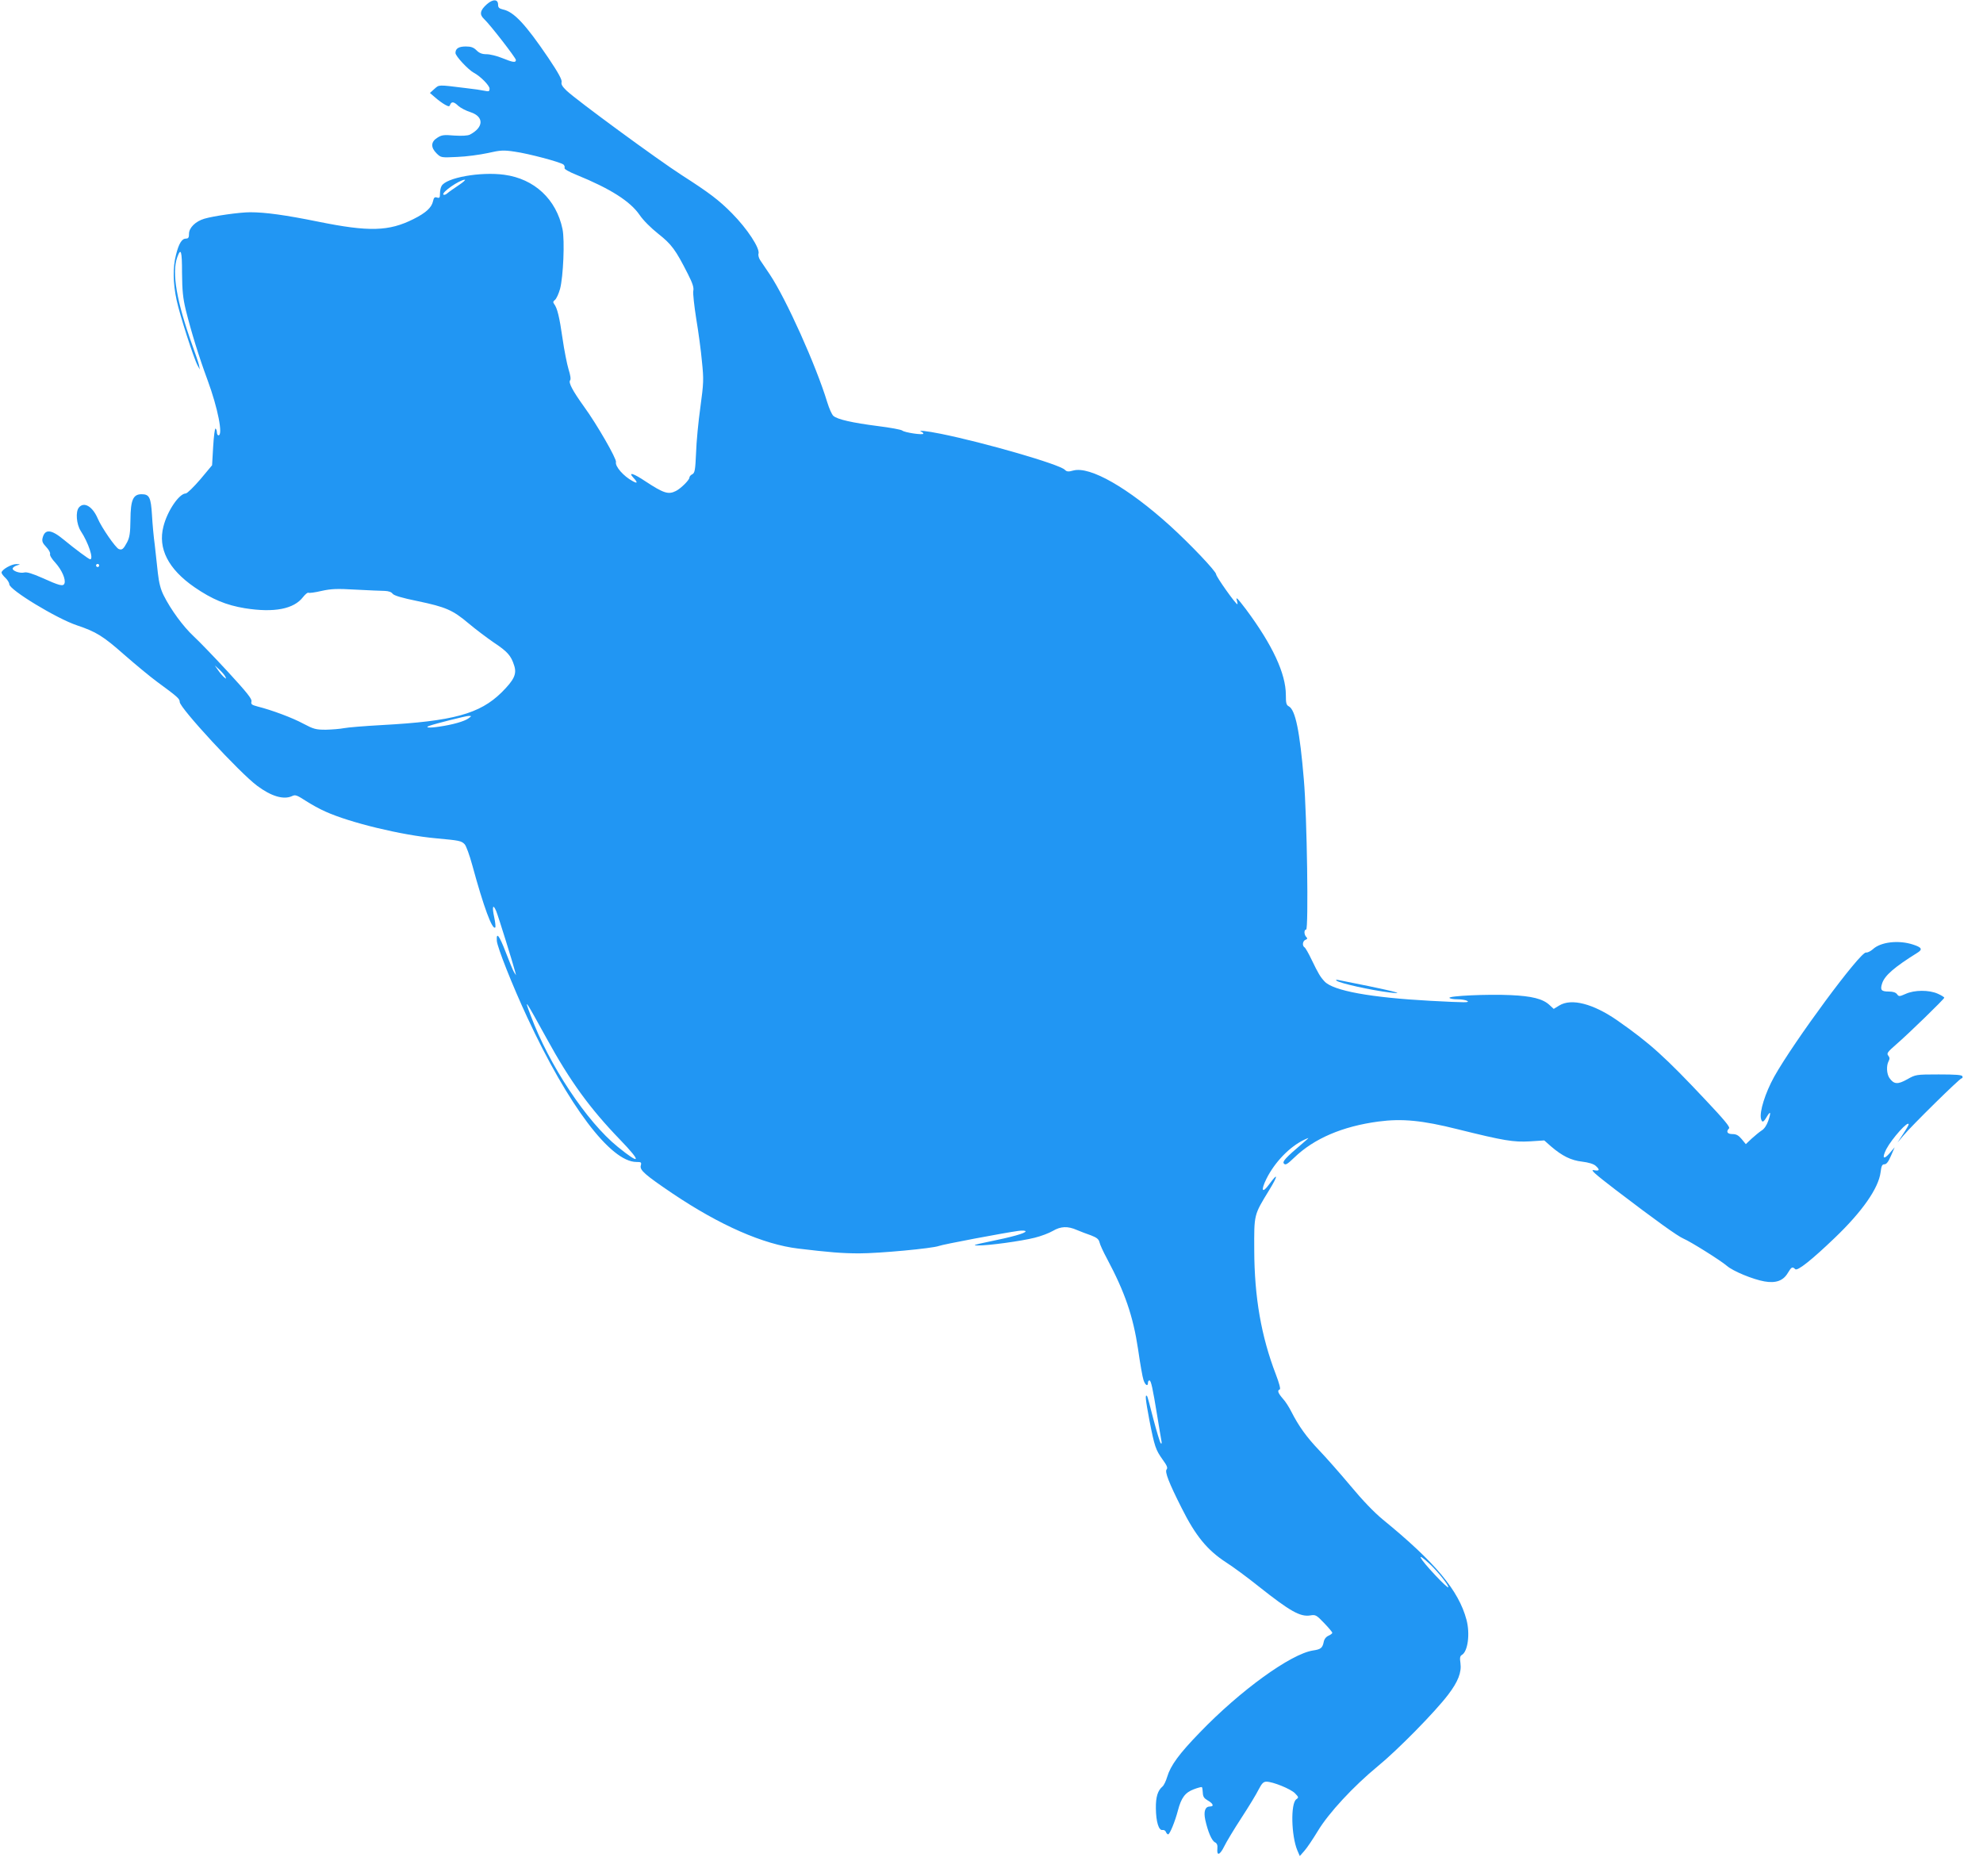 <?xml version="1.0" standalone="no"?>
<!DOCTYPE svg PUBLIC "-//W3C//DTD SVG 20010904//EN"
 "http://www.w3.org/TR/2001/REC-SVG-20010904/DTD/svg10.dtd">
<svg version="1.0" xmlns="http://www.w3.org/2000/svg"
 width="1280pt" height="1211pt" viewBox="0 0 1280 1211"
 preserveAspectRatio="xMidYMid meet">
<g transform="translate(0,1211) scale(0.1,-0.1)"
fill="#2196f3" stroke="none">
<path d="M3143 12083 c-44 -39 -50 -66 -19 -95 39 -36 206 -252 206 -265 0
-19 -19 -16 -88 12 -34 14 -79 25 -101 25 -29 0 -47 7 -65 25 -19 19 -36 25
-69 25 -46 0 -67 -13 -67 -42 0 -20 82 -108 119 -128 42 -22 101 -82 101 -102
0 -18 -4 -20 -32 -14 -18 4 -71 12 -118 17 -186 23 -174 23 -206 -5 l-29 -26
35 -30 c19 -17 47 -37 63 -46 24 -13 28 -13 33 1 9 21 24 19 53 -9 15 -13 49
-31 78 -40 88 -29 86 -98 -4 -145 -15 -7 -50 -9 -100 -6 -68 6 -82 4 -110 -14
-42 -26 -44 -62 -5 -101 29 -28 29 -28 133 -23 57 2 146 14 197 25 83 19 103
20 175 9 87 -12 294 -67 314 -83 6 -5 10 -15 7 -22 -3 -7 26 -24 78 -45 218
-89 346 -170 407 -259 23 -34 72 -83 120 -121 86 -68 112 -103 191 -259 31
-61 40 -89 35 -110 -3 -15 6 -96 19 -179 14 -83 31 -208 37 -277 12 -116 11
-138 -10 -293 -13 -92 -26 -226 -28 -296 -5 -111 -8 -129 -24 -138 -11 -5 -19
-15 -19 -22 0 -15 -55 -70 -87 -86 -49 -25 -79 -15 -198 63 -76 51 -113 62
-77 23 30 -32 28 -41 -5 -22 -58 31 -114 95 -107 123 5 20 -123 243 -206 357
-74 103 -102 156 -90 170 6 7 2 33 -10 71 -10 33 -28 123 -39 200 -20 139 -34
197 -55 223 -7 10 -6 16 6 25 9 7 24 39 33 71 21 79 31 312 16 386 -40 193
-182 325 -376 351 -154 21 -377 -19 -405 -73 -6 -10 -10 -32 -10 -49 0 -26 -3
-30 -19 -25 -15 5 -21 0 -26 -24 -9 -41 -46 -75 -126 -115 -159 -80 -288 -83
-614 -17 -212 43 -342 61 -440 61 -68 0 -237 -24 -297 -42 -56 -17 -98 -58
-98 -97 0 -24 -4 -31 -20 -31 -26 0 -46 -32 -64 -105 -21 -79 -20 -181 4 -292
20 -95 111 -378 136 -423 l14 -25 -6 30 c-4 17 -23 73 -42 125 -102 284 -134
469 -98 569 24 66 31 42 31 -101 1 -115 6 -162 24 -238 36 -144 84 -300 141
-454 66 -179 101 -356 70 -356 -5 0 -10 9 -10 19 0 11 -4 22 -9 25 -4 3 -11
-49 -15 -116 l-7 -121 -76 -91 c-43 -50 -85 -91 -94 -91 -43 -1 -119 -113
-144 -213 -37 -142 31 -275 200 -392 115 -79 205 -116 326 -136 189 -30 316
-5 375 72 15 19 30 31 35 28 5 -3 43 2 85 12 64 14 100 15 223 8 80 -4 163 -8
184 -8 25 -1 43 -7 51 -18 9 -12 59 -27 162 -48 181 -38 226 -57 329 -144 44
-37 117 -92 162 -123 89 -59 112 -85 132 -149 18 -55 -1 -93 -81 -173 -141
-139 -313 -186 -773 -211 -110 -6 -220 -15 -245 -20 -25 -5 -77 -9 -117 -10
-64 0 -79 4 -145 39 -70 38 -204 88 -296 111 -37 10 -43 14 -39 32 5 16 -28
57 -152 192 -87 94 -187 198 -223 231 -66 62 -145 169 -192 263 -19 38 -30 80
-37 143 -5 49 -14 131 -20 182 -7 50 -15 137 -18 193 -7 114 -17 134 -67 134
-55 0 -71 -37 -72 -165 -1 -84 -5 -112 -21 -144 -24 -45 -33 -53 -54 -45 -21
8 -112 140 -136 197 -34 79 -89 111 -122 71 -22 -27 -16 -107 12 -151 50 -76
85 -183 61 -183 -8 0 -96 65 -171 127 -81 67 -121 70 -136 11 -5 -21 -1 -33
23 -58 17 -18 28 -38 25 -46 -3 -8 12 -33 35 -57 41 -46 68 -107 58 -133 -8
-21 -33 -14 -146 37 -59 26 -97 38 -112 34 -30 -8 -81 11 -76 27 3 7 15 15 29
19 23 7 22 7 -5 8 -31 1 -96 -36 -96 -55 0 -6 11 -21 25 -34 14 -13 25 -32 25
-41 0 -36 305 -221 436 -265 125 -42 169 -69 306 -190 71 -62 166 -141 211
-174 135 -99 147 -110 147 -131 0 -38 387 -457 500 -541 91 -68 170 -91 224
-67 22 11 32 7 88 -29 35 -23 93 -55 130 -71 157 -71 491 -152 713 -172 152
-14 162 -16 184 -38 10 -10 32 -71 50 -137 73 -268 129 -420 148 -400 3 3 0
33 -7 66 -15 69 -8 89 13 39 13 -31 111 -346 123 -394 l5 -20 -13 20 c-7 11
-31 70 -54 130 -42 109 -61 133 -57 72 3 -41 100 -287 196 -493 265 -571 539
-934 705 -934 31 0 34 -2 28 -24 -7 -29 27 -59 206 -180 305 -205 585 -328
810 -355 200 -24 284 -31 395 -31 128 0 472 32 514 48 25 10 423 85 512 97 27
4 47 2 47 -3 0 -12 -91 -37 -239 -67 -93 -19 -107 -24 -69 -24 67 -1 280 28
367 50 41 10 93 30 117 44 51 30 96 32 155 6 24 -10 65 -26 92 -35 36 -14 49
-24 54 -44 3 -15 25 -63 49 -107 115 -216 168 -370 200 -583 13 -92 29 -182
35 -199 11 -34 29 -45 29 -18 0 8 4 15 9 15 11 0 21 -47 51 -230 11 -69 23
-138 26 -155 4 -20 3 -27 -4 -20 -5 6 -26 75 -47 155 -20 79 -38 147 -41 149
-14 14 -10 -21 15 -155 34 -173 40 -191 87 -257 27 -37 33 -52 24 -62 -12 -15
14 -84 98 -250 89 -178 165 -271 287 -350 44 -28 139 -98 210 -155 203 -161
268 -197 332 -187 35 6 40 3 90 -49 29 -30 53 -59 53 -63 0 -4 -11 -13 -25
-19 -16 -7 -28 -23 -31 -42 -8 -37 -19 -46 -68 -53 -144 -22 -470 -258 -731
-529 -133 -137 -189 -213 -211 -287 -8 -27 -21 -54 -30 -62 -31 -26 -44 -67
-43 -141 1 -86 18 -144 43 -140 9 2 19 -4 22 -13 3 -8 10 -15 14 -15 11 0 45
84 63 153 22 84 47 117 103 138 26 10 50 16 52 14 3 -3 5 -19 6 -37 1 -24 8
-35 30 -48 36 -20 45 -40 17 -40 -32 0 -43 -31 -31 -87 17 -76 41 -133 62
-144 14 -7 18 -19 16 -41 -5 -49 16 -43 44 14 14 29 64 112 111 184 47 72 97
154 111 183 21 40 31 51 51 51 41 0 157 -47 184 -75 24 -25 25 -27 8 -39 -37
-28 -32 -235 7 -329 l16 -37 30 34 c17 19 55 76 86 127 71 118 230 289 389
420 126 103 369 350 453 461 64 84 87 144 79 203 -5 34 -3 46 9 53 39 22 54
137 30 227 -50 189 -202 371 -540 647 -57 47 -131 124 -209 218 -67 80 -158
183 -203 230 -80 84 -130 153 -179 249 -14 28 -38 66 -55 84 -31 36 -37 53
-19 59 6 2 -4 41 -26 98 -94 245 -138 497 -139 800 -1 233 -3 226 95 386 59
96 61 121 3 42 -47 -65 -58 -45 -19 34 54 108 151 208 245 252 35 16 34 16 -9
-21 -114 -97 -136 -121 -123 -134 10 -11 22 -3 65 38 128 124 312 203 545 234
152 20 281 8 512 -50 298 -74 359 -84 466 -78 l92 6 43 -38 c72 -62 130 -91
202 -99 41 -5 74 -15 87 -27 29 -26 25 -35 -12 -28 -26 5 5 -23 142 -128 257
-196 399 -298 437 -314 45 -19 240 -141 279 -175 40 -35 169 -88 243 -101 74
-13 122 4 152 56 23 38 29 41 47 23 14 -14 108 61 254 201 179 171 284 322
297 425 5 41 10 51 25 51 13 0 26 17 42 55 l24 55 -34 -40 c-39 -44 -49 -30
-20 28 36 68 144 189 144 159 0 -4 -16 -32 -36 -62 l-36 -55 38 45 c52 63 364
370 376 370 5 0 8 6 5 13 -3 9 -42 12 -153 12 -148 0 -149 -1 -204 -32 -61
-34 -85 -32 -114 9 -18 26 -21 80 -5 109 8 15 7 24 -3 36 -11 14 -4 23 52 72
80 69 310 293 310 301 0 4 -19 16 -42 26 -56 25 -150 25 -207 -1 -41 -18 -44
-18 -56 -2 -8 11 -26 17 -53 17 -49 0 -57 10 -43 53 17 51 78 104 227 197 36
22 29 35 -27 53 -94 31 -210 17 -260 -30 -15 -13 -35 -23 -44 -21 -37 6 -466
-575 -593 -802 -58 -105 -96 -227 -85 -271 7 -27 16 -24 37 12 25 42 29 32 10
-25 -10 -29 -26 -53 -43 -63 -14 -9 -43 -33 -64 -52 l-38 -36 -27 33 c-20 24
-35 32 -59 32 -34 0 -43 16 -22 37 8 8 -33 57 -148 179 -264 281 -362 370
-574 518 -156 108 -296 144 -374 96 l-36 -22 -27 25 c-43 40 -114 58 -252 64
-148 7 -402 -5 -394 -18 3 -5 26 -9 52 -9 26 0 54 -5 62 -10 19 -12 -3 -12
-235 0 -388 21 -629 65 -685 125 -28 30 -40 50 -84 141 -19 40 -39 75 -45 79
-17 10 -13 42 6 49 12 5 14 9 5 18 -15 15 -16 48 -1 48 16 0 6 731 -15 970
-26 309 -54 448 -97 471 -16 8 -19 21 -19 73 0 138 -86 323 -258 554 -57 75
-68 85 -57 52 3 -11 4 -20 2 -20 -11 0 -137 178 -137 193 0 19 -165 193 -297
313 -272 246 -517 386 -625 357 -32 -9 -42 -8 -55 5 -34 35 -518 175 -800 232
-94 19 -155 25 -125 13 6 -2 12 -8 12 -12 0 -11 -121 7 -136 20 -7 6 -78 19
-158 29 -164 21 -262 43 -287 66 -10 9 -27 48 -39 87 -72 237 -266 669 -372
827 -24 35 -51 75 -60 89 -10 14 -15 34 -12 43 11 34 -72 161 -171 261 -85 86
-146 132 -325 247 -154 99 -679 484 -743 545 -27 26 -36 41 -32 55 4 14 -20
59 -86 157 -147 217 -223 298 -293 312 -24 6 -31 12 -31 31 0 36 -33 37 -72 3z
m-183 -1169 c-30 -20 -63 -43 -73 -52 -9 -8 -20 -12 -25 -8 -13 14 102 94 138
96 8 0 -10 -16 -40 -36z m-2320 -2454 c0 -5 -4 -10 -10 -10 -5 0 -10 5 -10 10
0 6 5 10 10 10 6 0 10 -4 10 -10z m813 -715 c9 -18 9 -19 -7 -6 -9 8 -27 28
-38 45 l-22 31 28 -25 c15 -14 33 -34 39 -45z m1572 -271 c-26 -20 -105 -42
-189 -54 -64 -10 -97 -7 -65 5 35 13 236 64 254 64 20 0 20 0 0 -15z m502
-2064 c152 -278 280 -454 477 -658 140 -145 132 -165 -17 -44 -200 162 -443
528 -561 846 -45 119 -40 112 101 -144z m5704 -3397 c53 -50 125 -141 117
-149 -3 -2 -40 32 -82 77 -109 116 -132 162 -35 72z"/>
<path d="M8626 5781 c19 -17 221 -62 344 -77 99 -12 48 3 -135 41 -99 20 -189
38 -199 40 -10 2 -15 0 -10 -4z"/>
</g>
</svg>
